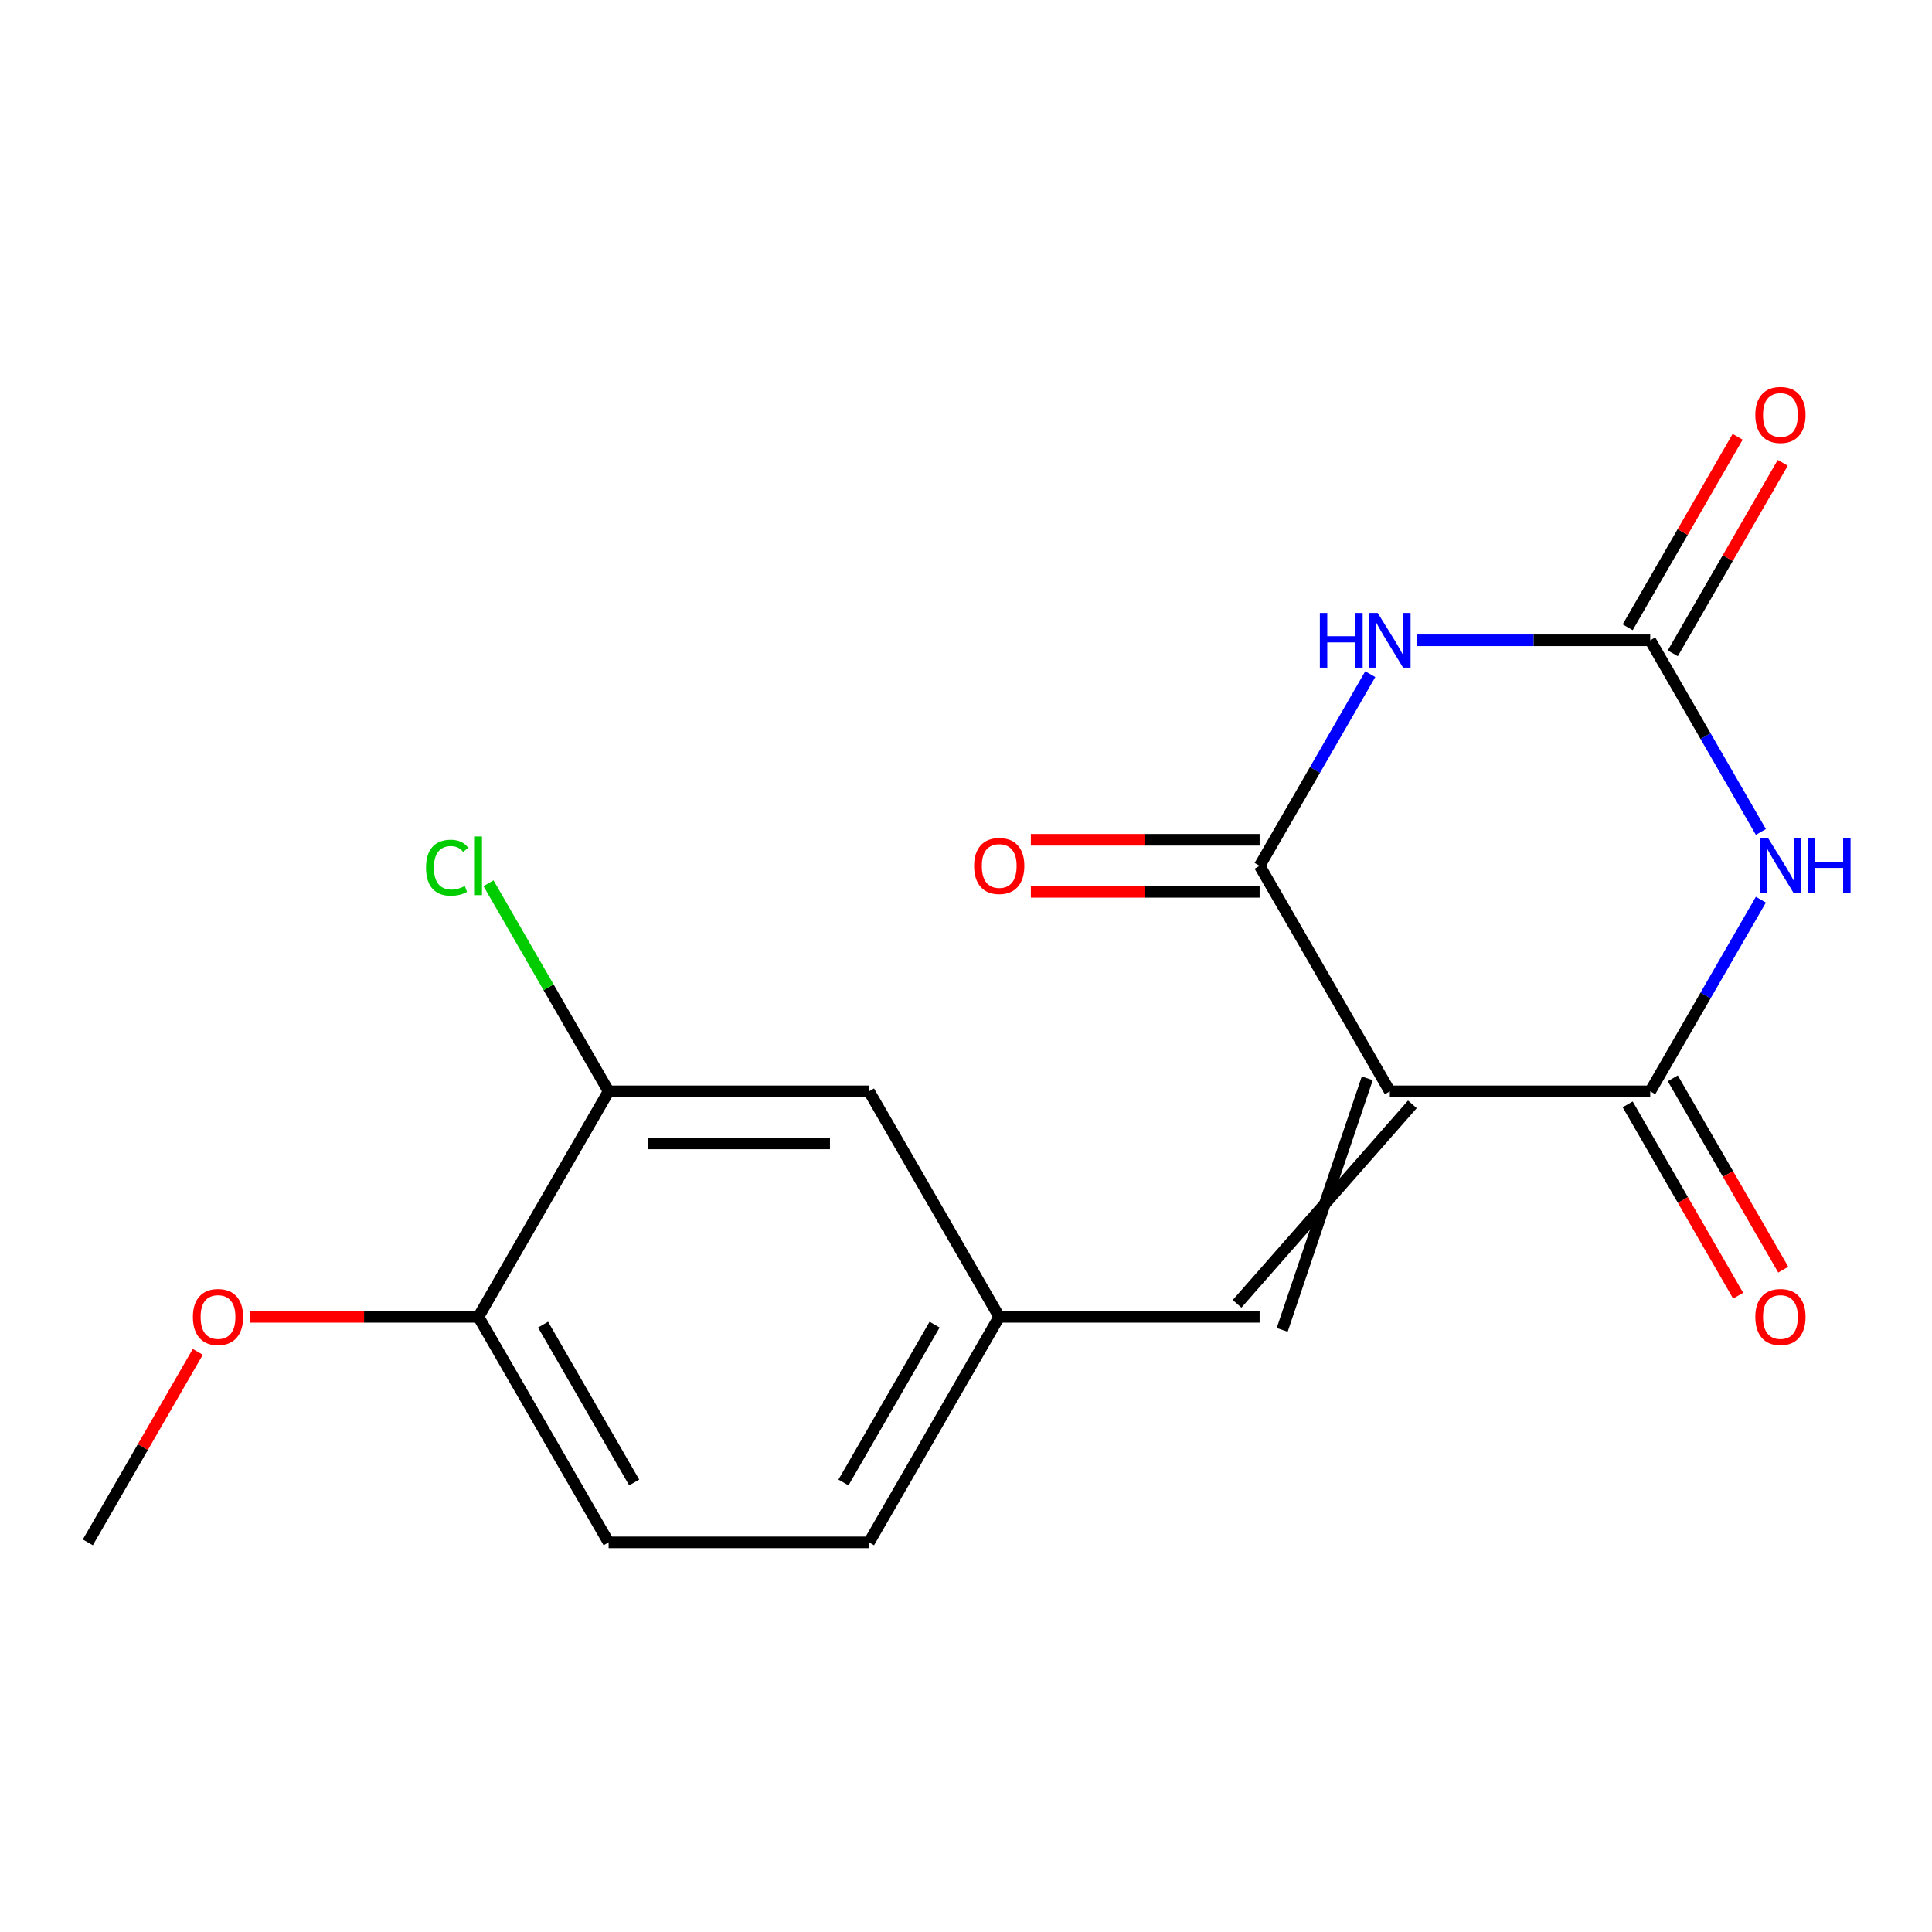 <?xml version='1.0' encoding='iso-8859-1'?>
<svg version='1.1' baseProfile='full'
              xmlns='http://www.w3.org/2000/svg'
                      xmlns:rdkit='http://www.rdkit.org/xml'
                      xmlns:xlink='http://www.w3.org/1999/xlink'
                  xml:space='preserve'
width='1000px' height='1000px' viewBox='0 0 1000 1000'>
<!-- END OF HEADER -->
<rect style='opacity:1.0;fill:#FFFFFF;stroke:none' width='1000' height='1000' x='0' y='0'> </rect>
<path class='bond-2' d='M 719.372,564.872 L 854.155,564.872' style='fill:none;fill-rule:evenodd;stroke:#000000;stroke-width:6px;stroke-linecap:butt;stroke-linejoin:miter;stroke-opacity:1' />
<path class='bond-3' d='M 719.372,564.872 L 651.98,448.146' style='fill:none;fill-rule:evenodd;stroke:#000000;stroke-width:6px;stroke-linecap:butt;stroke-linejoin:miter;stroke-opacity:1' />
<path class='bond-5' d='M 707.699,558.133 L 663.653,688.337' style='fill:none;fill-rule:evenodd;stroke:#000000;stroke-width:6px;stroke-linecap:butt;stroke-linejoin:miter;stroke-opacity:1' />
<path class='bond-5' d='M 731.044,571.611 L 640.307,674.858' style='fill:none;fill-rule:evenodd;stroke:#000000;stroke-width:6px;stroke-linecap:butt;stroke-linejoin:miter;stroke-opacity:1' />
<path class='bond-0' d='M 911.426,465.675 L 882.791,515.274' style='fill:none;fill-rule:evenodd;stroke:#0000FF;stroke-width:6px;stroke-linecap:butt;stroke-linejoin:miter;stroke-opacity:1' />
<path class='bond-0' d='M 882.791,515.274 L 854.155,564.872' style='fill:none;fill-rule:evenodd;stroke:#000000;stroke-width:6px;stroke-linecap:butt;stroke-linejoin:miter;stroke-opacity:1' />
<path class='bond-18' d='M 911.426,430.616 L 882.791,381.018' style='fill:none;fill-rule:evenodd;stroke:#0000FF;stroke-width:6px;stroke-linecap:butt;stroke-linejoin:miter;stroke-opacity:1' />
<path class='bond-18' d='M 882.791,381.018 L 854.155,331.42' style='fill:none;fill-rule:evenodd;stroke:#000000;stroke-width:6px;stroke-linecap:butt;stroke-linejoin:miter;stroke-opacity:1' />
<path class='bond-1' d='M 709.251,348.95 L 680.616,398.548' style='fill:none;fill-rule:evenodd;stroke:#0000FF;stroke-width:6px;stroke-linecap:butt;stroke-linejoin:miter;stroke-opacity:1' />
<path class='bond-1' d='M 680.616,398.548 L 651.98,448.146' style='fill:none;fill-rule:evenodd;stroke:#000000;stroke-width:6px;stroke-linecap:butt;stroke-linejoin:miter;stroke-opacity:1' />
<path class='bond-4' d='M 733.481,331.42 L 793.818,331.42' style='fill:none;fill-rule:evenodd;stroke:#0000FF;stroke-width:6px;stroke-linecap:butt;stroke-linejoin:miter;stroke-opacity:1' />
<path class='bond-4' d='M 793.818,331.42 L 854.155,331.42' style='fill:none;fill-rule:evenodd;stroke:#000000;stroke-width:6px;stroke-linecap:butt;stroke-linejoin:miter;stroke-opacity:1' />
<path class='bond-8' d='M 842.483,571.611 L 871.072,621.129' style='fill:none;fill-rule:evenodd;stroke:#000000;stroke-width:6px;stroke-linecap:butt;stroke-linejoin:miter;stroke-opacity:1' />
<path class='bond-8' d='M 871.072,621.129 L 899.661,670.647' style='fill:none;fill-rule:evenodd;stroke:#FF0000;stroke-width:6px;stroke-linecap:butt;stroke-linejoin:miter;stroke-opacity:1' />
<path class='bond-8' d='M 865.828,558.133 L 894.417,607.651' style='fill:none;fill-rule:evenodd;stroke:#000000;stroke-width:6px;stroke-linecap:butt;stroke-linejoin:miter;stroke-opacity:1' />
<path class='bond-8' d='M 894.417,607.651 L 923.006,657.169' style='fill:none;fill-rule:evenodd;stroke:#FF0000;stroke-width:6px;stroke-linecap:butt;stroke-linejoin:miter;stroke-opacity:1' />
<path class='bond-7' d='M 651.98,434.667 L 592.773,434.667' style='fill:none;fill-rule:evenodd;stroke:#000000;stroke-width:6px;stroke-linecap:butt;stroke-linejoin:miter;stroke-opacity:1' />
<path class='bond-7' d='M 592.773,434.667 L 533.566,434.667' style='fill:none;fill-rule:evenodd;stroke:#FF0000;stroke-width:6px;stroke-linecap:butt;stroke-linejoin:miter;stroke-opacity:1' />
<path class='bond-7' d='M 651.98,461.624 L 592.773,461.624' style='fill:none;fill-rule:evenodd;stroke:#000000;stroke-width:6px;stroke-linecap:butt;stroke-linejoin:miter;stroke-opacity:1' />
<path class='bond-7' d='M 592.773,461.624 L 533.566,461.624' style='fill:none;fill-rule:evenodd;stroke:#FF0000;stroke-width:6px;stroke-linecap:butt;stroke-linejoin:miter;stroke-opacity:1' />
<path class='bond-10' d='M 865.828,338.159 L 894.29,288.861' style='fill:none;fill-rule:evenodd;stroke:#000000;stroke-width:6px;stroke-linecap:butt;stroke-linejoin:miter;stroke-opacity:1' />
<path class='bond-10' d='M 894.29,288.861 L 922.752,239.563' style='fill:none;fill-rule:evenodd;stroke:#FF0000;stroke-width:6px;stroke-linecap:butt;stroke-linejoin:miter;stroke-opacity:1' />
<path class='bond-10' d='M 842.483,324.681 L 870.945,275.383' style='fill:none;fill-rule:evenodd;stroke:#000000;stroke-width:6px;stroke-linecap:butt;stroke-linejoin:miter;stroke-opacity:1' />
<path class='bond-10' d='M 870.945,275.383 L 899.407,226.084' style='fill:none;fill-rule:evenodd;stroke:#FF0000;stroke-width:6px;stroke-linecap:butt;stroke-linejoin:miter;stroke-opacity:1' />
<path class='bond-9' d='M 651.98,681.598 L 517.197,681.598' style='fill:none;fill-rule:evenodd;stroke:#000000;stroke-width:6px;stroke-linecap:butt;stroke-linejoin:miter;stroke-opacity:1' />
<path class='bond-6' d='M 315.021,564.872 L 449.805,564.872' style='fill:none;fill-rule:evenodd;stroke:#000000;stroke-width:6px;stroke-linecap:butt;stroke-linejoin:miter;stroke-opacity:1' />
<path class='bond-6' d='M 335.239,591.828 L 429.587,591.828' style='fill:none;fill-rule:evenodd;stroke:#000000;stroke-width:6px;stroke-linecap:butt;stroke-linejoin:miter;stroke-opacity:1' />
<path class='bond-14' d='M 315.021,564.872 L 283.93,511.02' style='fill:none;fill-rule:evenodd;stroke:#000000;stroke-width:6px;stroke-linecap:butt;stroke-linejoin:miter;stroke-opacity:1' />
<path class='bond-14' d='M 283.93,511.02 L 252.839,457.169' style='fill:none;fill-rule:evenodd;stroke:#00CC00;stroke-width:6px;stroke-linecap:butt;stroke-linejoin:miter;stroke-opacity:1' />
<path class='bond-19' d='M 315.021,564.872 L 247.63,681.598' style='fill:none;fill-rule:evenodd;stroke:#000000;stroke-width:6px;stroke-linecap:butt;stroke-linejoin:miter;stroke-opacity:1' />
<path class='bond-11' d='M 517.197,681.598 L 449.805,564.872' style='fill:none;fill-rule:evenodd;stroke:#000000;stroke-width:6px;stroke-linecap:butt;stroke-linejoin:miter;stroke-opacity:1' />
<path class='bond-15' d='M 517.197,681.598 L 449.805,798.324' style='fill:none;fill-rule:evenodd;stroke:#000000;stroke-width:6px;stroke-linecap:butt;stroke-linejoin:miter;stroke-opacity:1' />
<path class='bond-15' d='M 483.743,685.628 L 436.568,767.336' style='fill:none;fill-rule:evenodd;stroke:#000000;stroke-width:6px;stroke-linecap:butt;stroke-linejoin:miter;stroke-opacity:1' />
<path class='bond-12' d='M 247.63,681.598 L 315.021,798.324' style='fill:none;fill-rule:evenodd;stroke:#000000;stroke-width:6px;stroke-linecap:butt;stroke-linejoin:miter;stroke-opacity:1' />
<path class='bond-12' d='M 281.084,685.628 L 328.258,767.336' style='fill:none;fill-rule:evenodd;stroke:#000000;stroke-width:6px;stroke-linecap:butt;stroke-linejoin:miter;stroke-opacity:1' />
<path class='bond-16' d='M 247.63,681.598 L 188.423,681.598' style='fill:none;fill-rule:evenodd;stroke:#000000;stroke-width:6px;stroke-linecap:butt;stroke-linejoin:miter;stroke-opacity:1' />
<path class='bond-16' d='M 188.423,681.598 L 129.216,681.598' style='fill:none;fill-rule:evenodd;stroke:#FF0000;stroke-width:6px;stroke-linecap:butt;stroke-linejoin:miter;stroke-opacity:1' />
<path class='bond-13' d='M 315.021,798.324 L 449.805,798.324' style='fill:none;fill-rule:evenodd;stroke:#000000;stroke-width:6px;stroke-linecap:butt;stroke-linejoin:miter;stroke-opacity:1' />
<path class='bond-17' d='M 102.379,699.727 L 73.917,749.025' style='fill:none;fill-rule:evenodd;stroke:#FF0000;stroke-width:6px;stroke-linecap:butt;stroke-linejoin:miter;stroke-opacity:1' />
<path class='bond-17' d='M 73.917,749.025 L 45.455,798.324' style='fill:none;fill-rule:evenodd;stroke:#000000;stroke-width:6px;stroke-linecap:butt;stroke-linejoin:miter;stroke-opacity:1' />
<path  class='atom-1' d='M 915.287 433.986
L 924.567 448.986
Q 925.487 450.466, 926.967 453.146
Q 928.447 455.826, 928.527 455.986
L 928.527 433.986
L 932.287 433.986
L 932.287 462.306
L 928.407 462.306
L 918.447 445.906
Q 917.287 443.986, 916.047 441.786
Q 914.847 439.586, 914.487 438.906
L 914.487 462.306
L 910.807 462.306
L 910.807 433.986
L 915.287 433.986
' fill='#0000FF'/>
<path  class='atom-1' d='M 935.687 433.986
L 939.527 433.986
L 939.527 446.026
L 954.007 446.026
L 954.007 433.986
L 957.847 433.986
L 957.847 462.306
L 954.007 462.306
L 954.007 449.226
L 939.527 449.226
L 939.527 462.306
L 935.687 462.306
L 935.687 433.986
' fill='#0000FF'/>
<path  class='atom-2' d='M 683.152 317.26
L 686.992 317.26
L 686.992 329.3
L 701.472 329.3
L 701.472 317.26
L 705.312 317.26
L 705.312 345.58
L 701.472 345.58
L 701.472 332.5
L 686.992 332.5
L 686.992 345.58
L 683.152 345.58
L 683.152 317.26
' fill='#0000FF'/>
<path  class='atom-2' d='M 713.112 317.26
L 722.392 332.26
Q 723.312 333.74, 724.792 336.42
Q 726.272 339.1, 726.352 339.26
L 726.352 317.26
L 730.112 317.26
L 730.112 345.58
L 726.232 345.58
L 716.272 329.18
Q 715.112 327.26, 713.872 325.06
Q 712.672 322.86, 712.312 322.18
L 712.312 345.58
L 708.632 345.58
L 708.632 317.26
L 713.112 317.26
' fill='#0000FF'/>
<path  class='atom-8' d='M 504.197 448.226
Q 504.197 441.426, 507.557 437.626
Q 510.917 433.826, 517.197 433.826
Q 523.477 433.826, 526.837 437.626
Q 530.197 441.426, 530.197 448.226
Q 530.197 455.106, 526.797 459.026
Q 523.397 462.906, 517.197 462.906
Q 510.957 462.906, 507.557 459.026
Q 504.197 455.146, 504.197 448.226
M 517.197 459.706
Q 521.517 459.706, 523.837 456.826
Q 526.197 453.906, 526.197 448.226
Q 526.197 442.666, 523.837 439.866
Q 521.517 437.026, 517.197 437.026
Q 512.877 437.026, 510.517 439.826
Q 508.197 442.626, 508.197 448.226
Q 508.197 453.946, 510.517 456.826
Q 512.877 459.706, 517.197 459.706
' fill='#FF0000'/>
<path  class='atom-9' d='M 908.547 681.678
Q 908.547 674.878, 911.907 671.078
Q 915.267 667.278, 921.547 667.278
Q 927.827 667.278, 931.187 671.078
Q 934.547 674.878, 934.547 681.678
Q 934.547 688.558, 931.147 692.478
Q 927.747 696.358, 921.547 696.358
Q 915.307 696.358, 911.907 692.478
Q 908.547 688.598, 908.547 681.678
M 921.547 693.158
Q 925.867 693.158, 928.187 690.278
Q 930.547 687.358, 930.547 681.678
Q 930.547 676.118, 928.187 673.318
Q 925.867 670.478, 921.547 670.478
Q 917.227 670.478, 914.867 673.278
Q 912.547 676.078, 912.547 681.678
Q 912.547 687.398, 914.867 690.278
Q 917.227 693.158, 921.547 693.158
' fill='#FF0000'/>
<path  class='atom-11' d='M 908.547 214.774
Q 908.547 207.974, 911.907 204.174
Q 915.267 200.374, 921.547 200.374
Q 927.827 200.374, 931.187 204.174
Q 934.547 207.974, 934.547 214.774
Q 934.547 221.654, 931.147 225.574
Q 927.747 229.454, 921.547 229.454
Q 915.307 229.454, 911.907 225.574
Q 908.547 221.694, 908.547 214.774
M 921.547 226.254
Q 925.867 226.254, 928.187 223.374
Q 930.547 220.454, 930.547 214.774
Q 930.547 209.214, 928.187 206.414
Q 925.867 203.574, 921.547 203.574
Q 917.227 203.574, 914.867 206.374
Q 912.547 209.174, 912.547 214.774
Q 912.547 220.494, 914.867 223.374
Q 917.227 226.254, 921.547 226.254
' fill='#FF0000'/>
<path  class='atom-15' d='M 220.51 449.126
Q 220.51 442.086, 223.79 438.406
Q 227.11 434.686, 233.39 434.686
Q 239.23 434.686, 242.35 438.806
L 239.71 440.966
Q 237.43 437.966, 233.39 437.966
Q 229.11 437.966, 226.83 440.846
Q 224.59 443.686, 224.59 449.126
Q 224.59 454.726, 226.91 457.606
Q 229.27 460.486, 233.83 460.486
Q 236.95 460.486, 240.59 458.606
L 241.71 461.606
Q 240.23 462.566, 237.99 463.126
Q 235.75 463.686, 233.27 463.686
Q 227.11 463.686, 223.79 459.926
Q 220.51 456.166, 220.51 449.126
' fill='#00CC00'/>
<path  class='atom-15' d='M 245.79 432.966
L 249.47 432.966
L 249.47 463.326
L 245.79 463.326
L 245.79 432.966
' fill='#00CC00'/>
<path  class='atom-17' d='M 99.846 681.678
Q 99.846 674.878, 103.206 671.078
Q 106.566 667.278, 112.846 667.278
Q 119.126 667.278, 122.486 671.078
Q 125.846 674.878, 125.846 681.678
Q 125.846 688.558, 122.446 692.478
Q 119.046 696.358, 112.846 696.358
Q 106.606 696.358, 103.206 692.478
Q 99.846 688.598, 99.846 681.678
M 112.846 693.158
Q 117.166 693.158, 119.486 690.278
Q 121.846 687.358, 121.846 681.678
Q 121.846 676.118, 119.486 673.318
Q 117.166 670.478, 112.846 670.478
Q 108.526 670.478, 106.166 673.278
Q 103.846 676.078, 103.846 681.678
Q 103.846 687.398, 106.166 690.278
Q 108.526 693.158, 112.846 693.158
' fill='#FF0000'/>
</svg>

